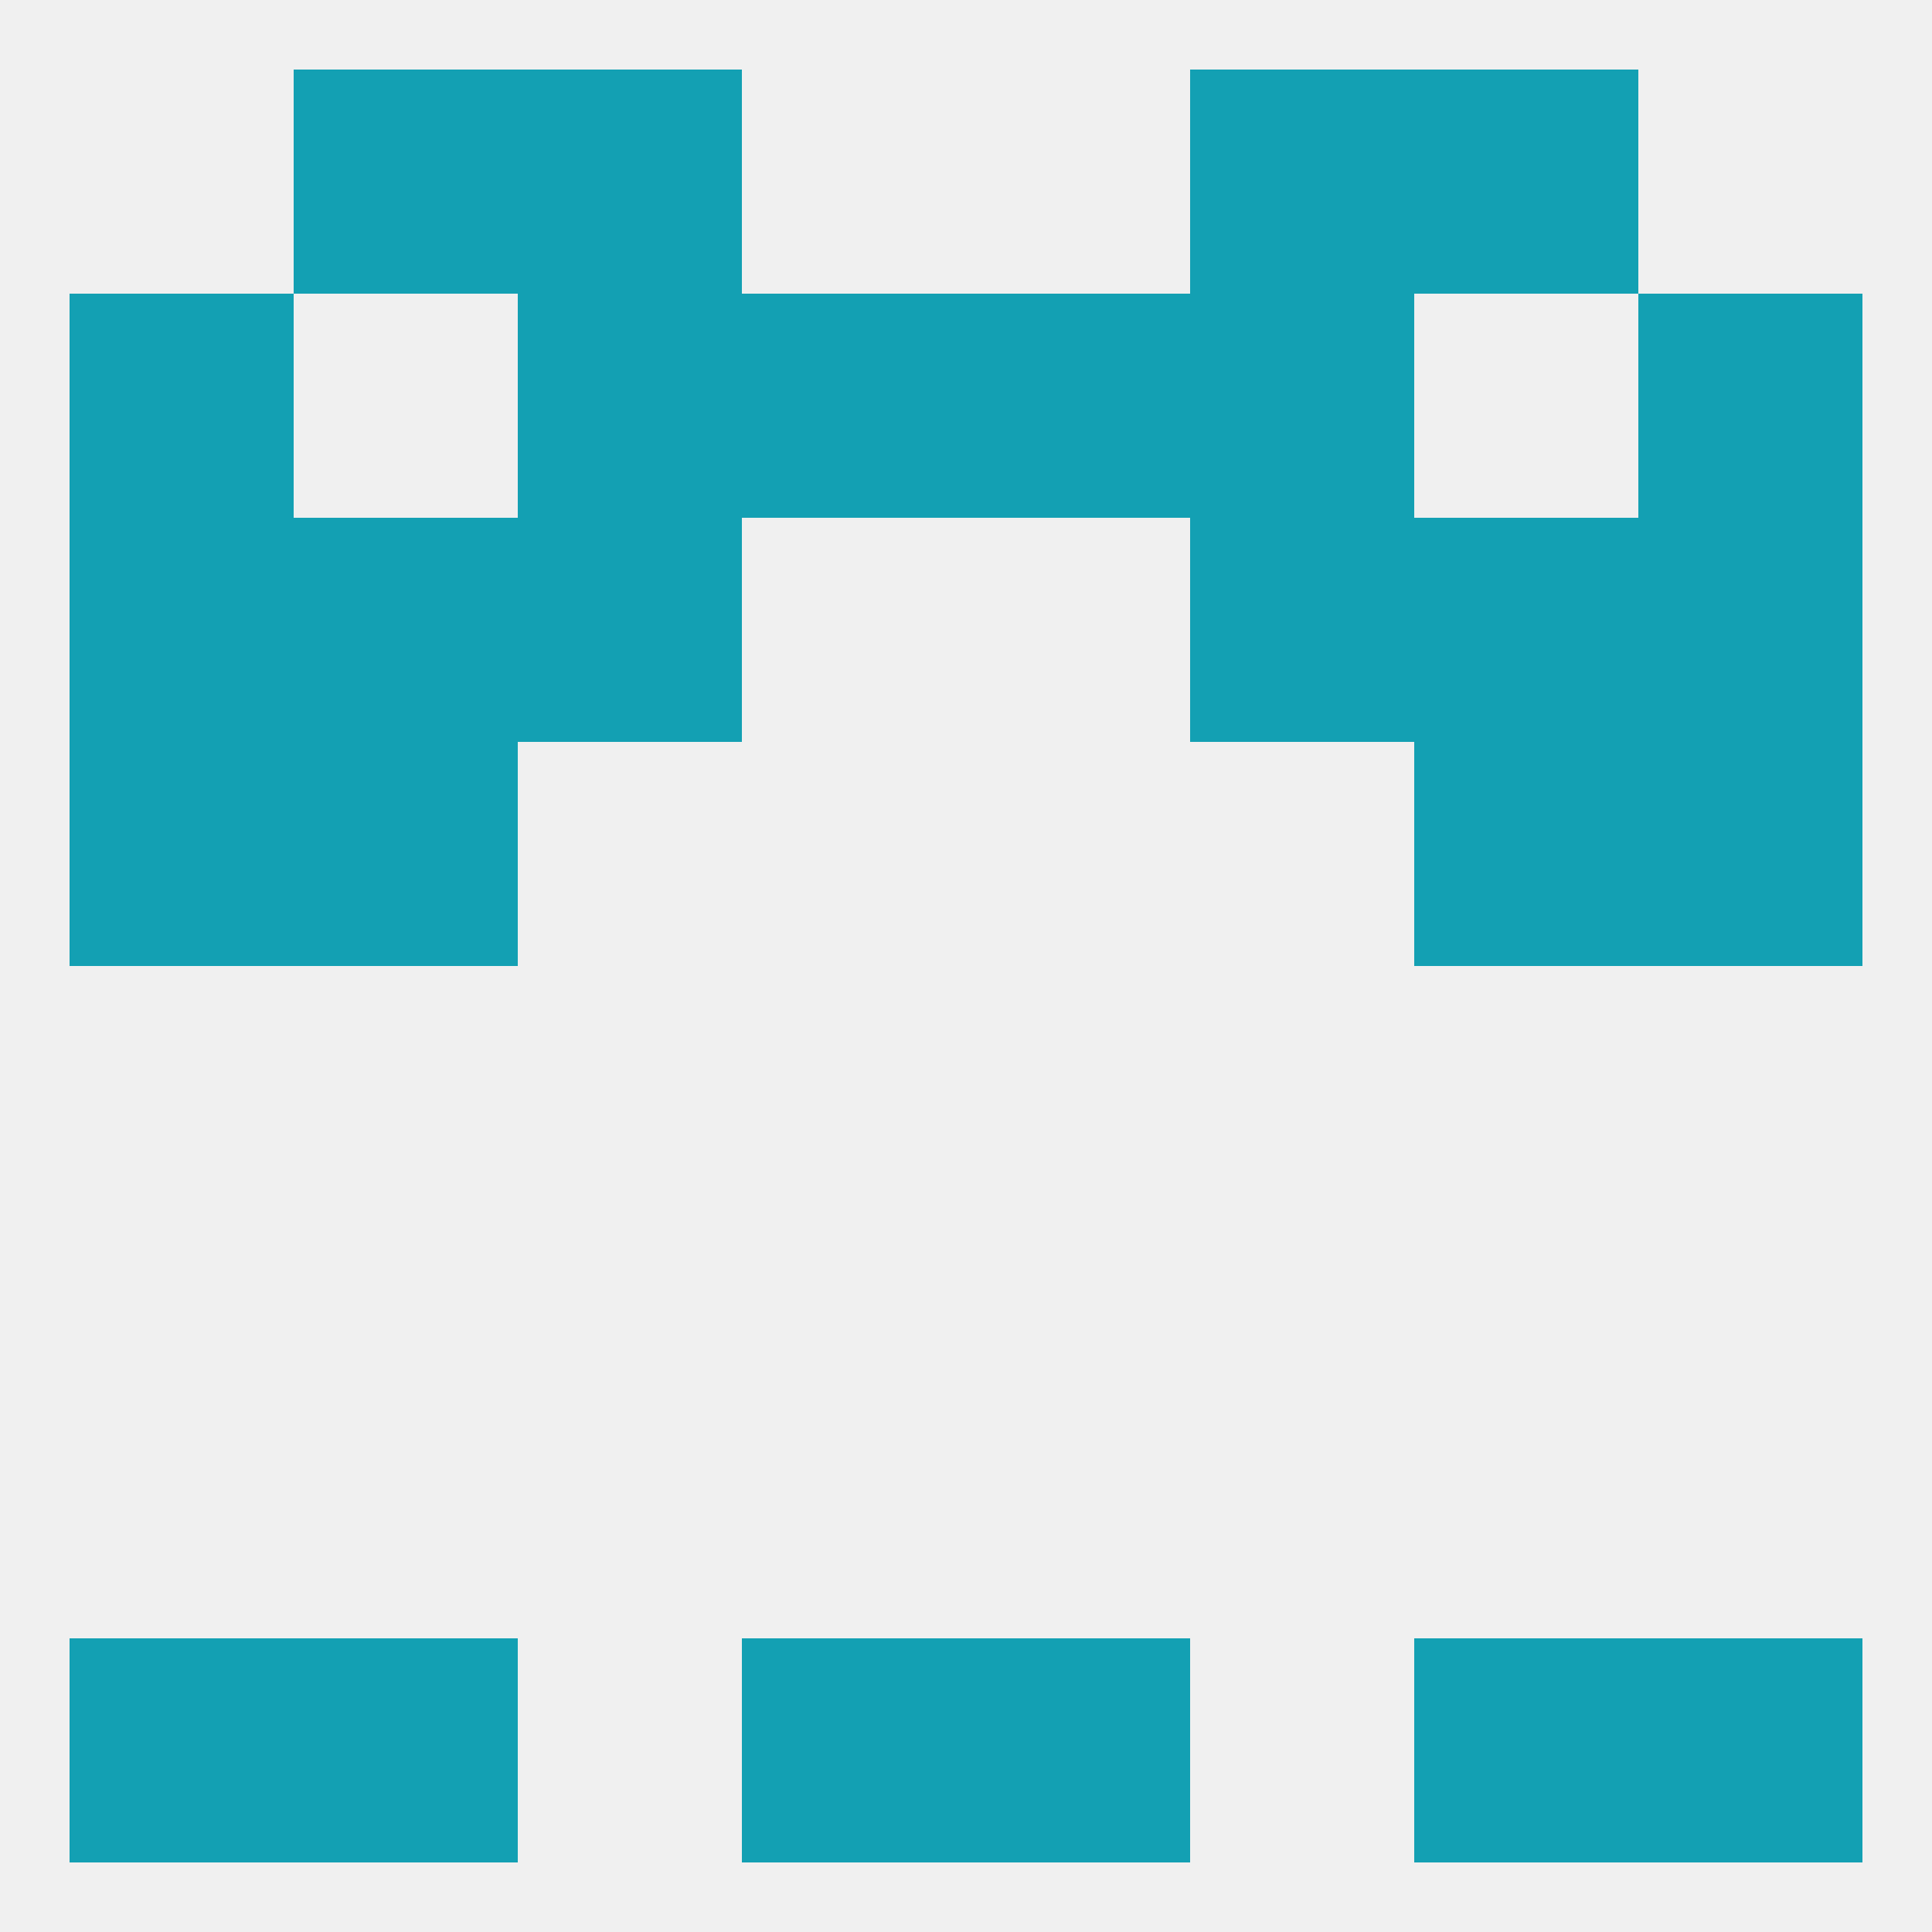 
<!--   <?xml version="1.0"?> -->
<svg version="1.1" baseprofile="full" xmlns="http://www.w3.org/2000/svg" xmlns:xlink="http://www.w3.org/1999/xlink" xmlns:ev="http://www.w3.org/2001/xml-events" width="250" height="250" viewBox="0 0 250 250" >
	<rect width="100%" height="100%" fill="rgba(240,240,240,255)"/>

	<rect x="38" y="96" width="29" height="29" fill="rgba(19,160,179,255)"/>
	<rect x="183" y="96" width="29" height="29" fill="rgba(19,160,179,255)"/>
	<rect x="9" y="96" width="29" height="29" fill="rgba(19,160,179,255)"/>
	<rect x="212" y="96" width="29" height="29" fill="rgba(19,160,179,255)"/>
	<rect x="38" y="67" width="29" height="29" fill="rgba(19,160,179,255)"/>
	<rect x="183" y="67" width="29" height="29" fill="rgba(19,160,179,255)"/>
	<rect x="67" y="67" width="29" height="29" fill="rgba(19,160,179,255)"/>
	<rect x="154" y="67" width="29" height="29" fill="rgba(19,160,179,255)"/>
	<rect x="9" y="67" width="29" height="29" fill="rgba(19,160,179,255)"/>
	<rect x="212" y="67" width="29" height="29" fill="rgba(19,160,179,255)"/>
	<rect x="96" y="38" width="29" height="29" fill="rgba(19,160,179,255)"/>
	<rect x="125" y="38" width="29" height="29" fill="rgba(19,160,179,255)"/>
	<rect x="67" y="38" width="29" height="29" fill="rgba(19,160,179,255)"/>
	<rect x="154" y="38" width="29" height="29" fill="rgba(19,160,179,255)"/>
	<rect x="9" y="38" width="29" height="29" fill="rgba(19,160,179,255)"/>
	<rect x="212" y="38" width="29" height="29" fill="rgba(19,160,179,255)"/>
	<rect x="96" y="212" width="29" height="29" fill="rgba(19,160,179,255)"/>
	<rect x="125" y="212" width="29" height="29" fill="rgba(19,160,179,255)"/>
	<rect x="38" y="212" width="29" height="29" fill="rgba(19,160,179,255)"/>
	<rect x="183" y="212" width="29" height="29" fill="rgba(19,160,179,255)"/>
	<rect x="9" y="212" width="29" height="29" fill="rgba(19,160,179,255)"/>
	<rect x="212" y="212" width="29" height="29" fill="rgba(19,160,179,255)"/>
	<rect x="67" y="9" width="29" height="29" fill="rgba(19,160,179,255)"/>
	<rect x="154" y="9" width="29" height="29" fill="rgba(19,160,179,255)"/>
	<rect x="38" y="9" width="29" height="29" fill="rgba(19,160,179,255)"/>
	<rect x="183" y="9" width="29" height="29" fill="rgba(19,160,179,255)"/>
</svg>